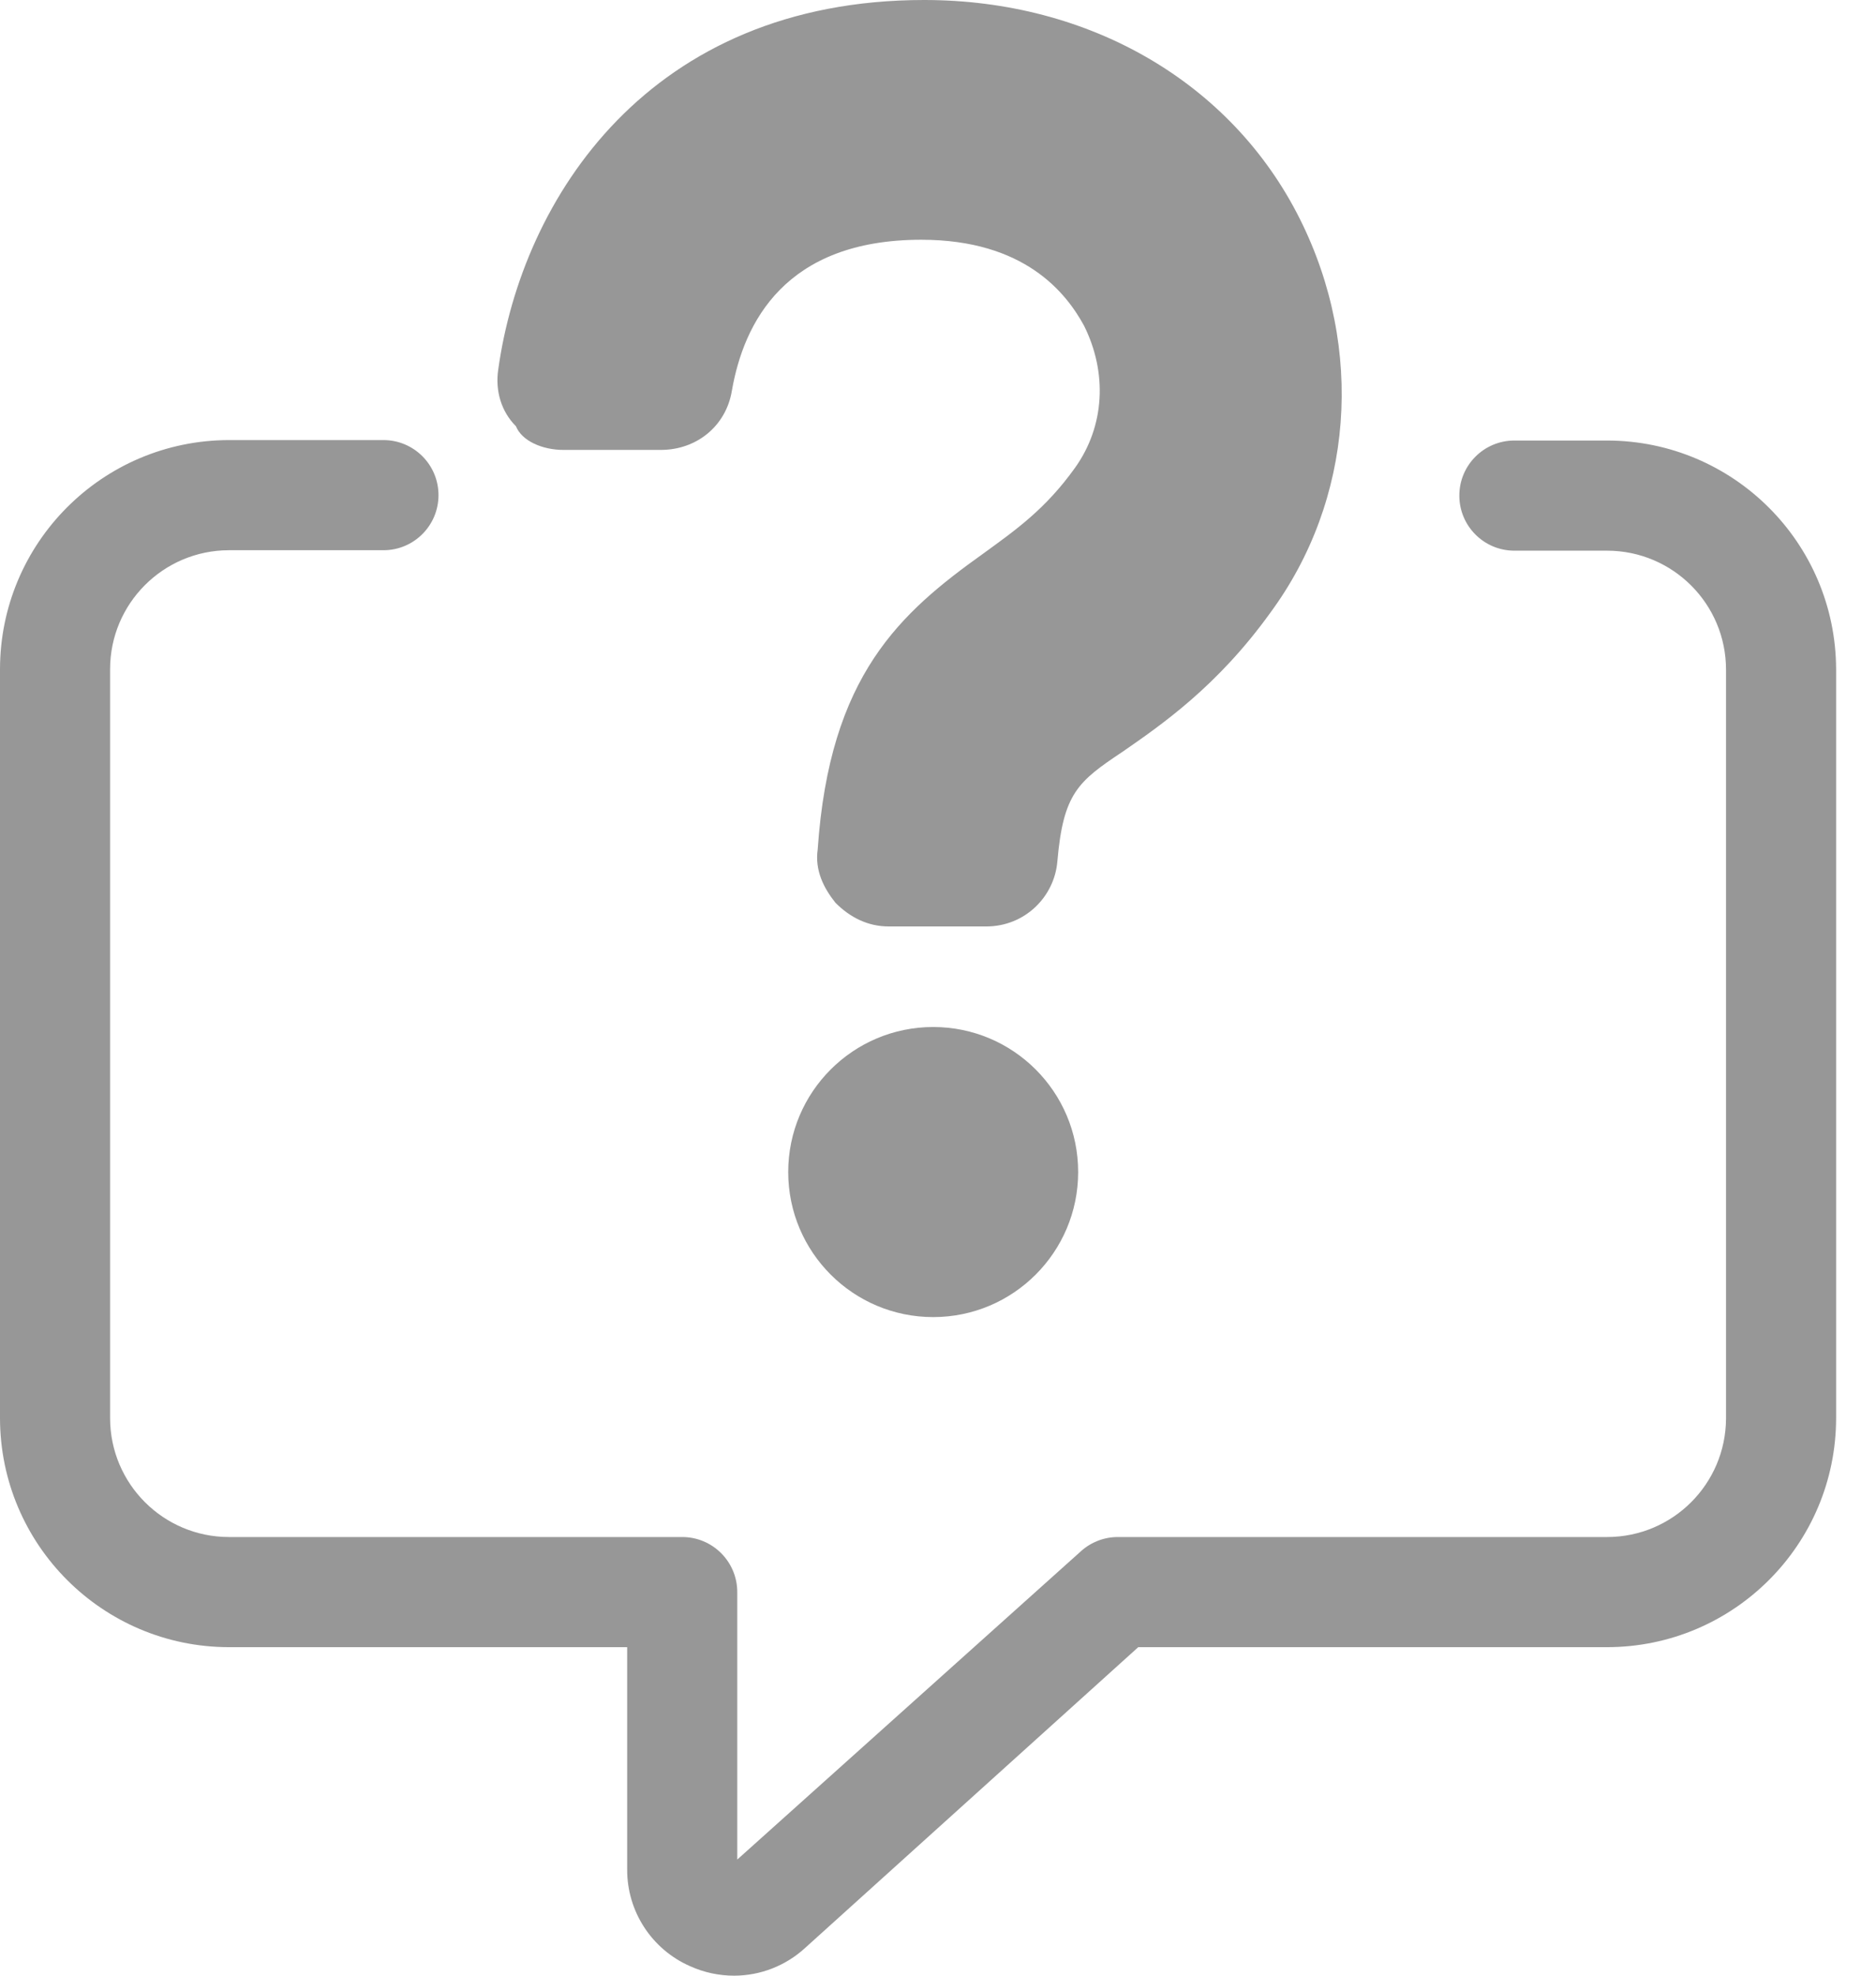 <svg width="38" height="40" viewBox="0 0 38 40" fill="none" xmlns="http://www.w3.org/2000/svg">
<path d="M13.979 39.808C14.26 39.935 14.564 40 14.871 40C15.401 39.999 15.912 39.8 16.303 39.443L23.056 33.349H32.557C35.117 33.344 37.19 31.27 37.192 28.71V13.545C37.182 10.991 35.112 8.924 32.557 8.919H30.675C30.059 8.919 29.56 9.418 29.56 10.034C29.56 10.65 30.059 11.149 30.675 11.149H32.557C33.886 11.152 34.962 12.229 34.962 13.558V28.724C34.954 30.047 33.881 31.117 32.557 31.119H22.642C22.367 31.119 22.101 31.221 21.897 31.405L14.934 37.649V32.234C14.934 31.619 14.435 31.119 13.819 31.119H4.635C3.308 31.117 2.233 30.042 2.23 28.715V13.549C2.23 12.221 3.306 11.143 4.635 11.14H7.767C8.383 11.14 8.882 10.641 8.882 10.025C8.882 9.409 8.383 8.91 7.767 8.91H4.635C2.073 8.915 -5.53106e-06 10.993 0 13.554V28.719C0.007 31.275 2.079 33.345 4.635 33.349H12.704V37.841C12.697 38.693 13.199 39.467 13.979 39.808Z" fill="#979797"/>
<path d="M11.41 9.109H13.387C14.106 9.109 14.706 8.63 14.825 7.91C15.065 6.532 15.904 4.854 18.661 4.854C20.758 4.854 21.597 5.933 21.957 6.592C22.436 7.551 22.376 8.63 21.777 9.469C21.178 10.307 20.578 10.727 19.919 11.206C18.241 12.405 16.803 13.664 16.563 17.199C16.503 17.619 16.683 17.978 16.923 18.278C17.223 18.578 17.582 18.757 18.002 18.757H19.979C20.758 18.757 21.358 18.158 21.418 17.439C21.537 16.061 21.837 15.821 22.736 15.222C23.515 14.682 24.654 13.903 25.732 12.405C27.41 10.128 27.65 7.071 26.331 4.435C24.953 1.678 22.077 0 18.721 0C13.148 0 10.571 4.015 10.091 7.491C10.031 7.91 10.151 8.33 10.451 8.63C10.571 8.929 10.99 9.109 11.41 9.109Z" fill="#979797"/>
<path d="M18.903 26.666C20.524 26.666 21.839 25.351 21.839 23.729C21.839 22.108 20.524 20.793 18.903 20.793C17.281 20.793 15.966 22.108 15.966 23.729C15.966 25.351 17.281 26.666 18.903 26.666Z" fill="#979797"/>
</svg>
